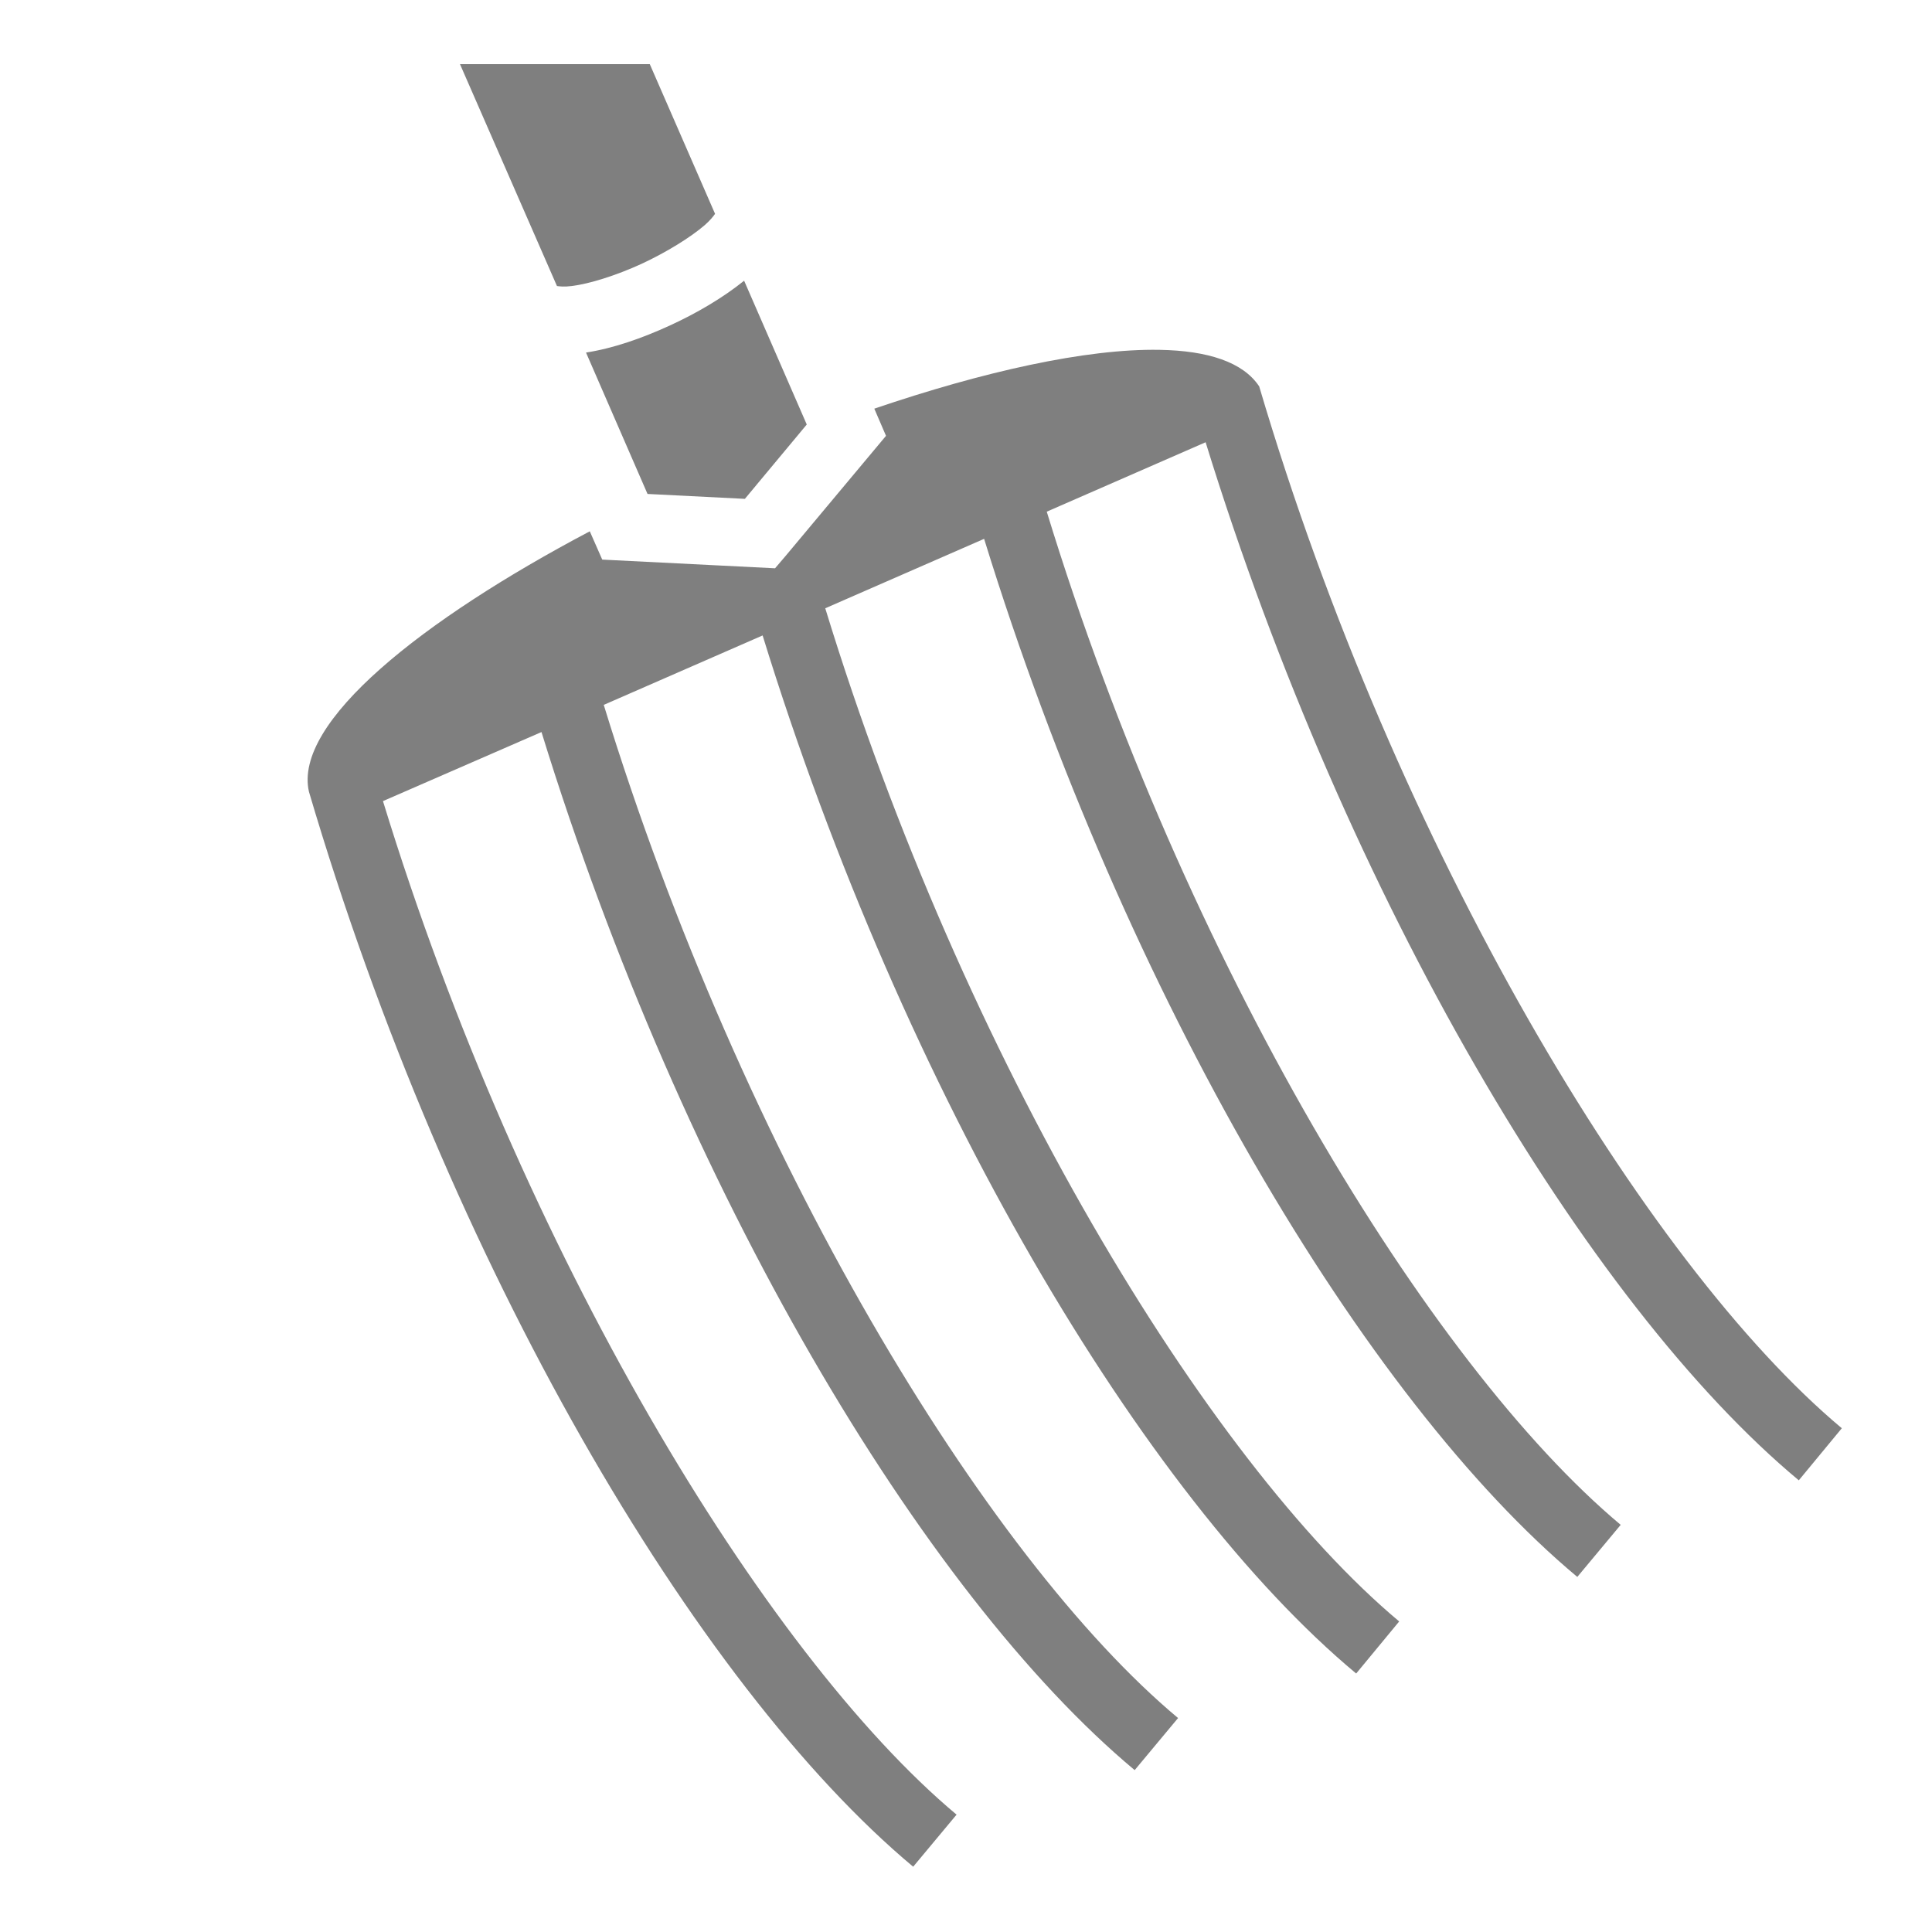 <svg xmlns="http://www.w3.org/2000/svg" viewBox="0 0 512 512" style="height: 512px; width: 512px;"><g class="" transform="translate(16,-2)" style=""><path d="M105.9 19l25.7 58.8c.7.1 1.9.26 3.9 0 4.7-.57 11.8-2.8 18.5-5.87 6.6-3.07 13-7.02 16.8-10.3 1.5-1.33 2.2-2.27 2.7-2.96L156.2 19h-50.3zm75.3 57.39c-5.6 4.5-12.4 8.53-19.7 11.88-7.4 3.39-15 6.05-22.2 7.16l16.3 37.47 25.8 1.3 16.4-19.7-16.6-38.11zm110.1 18.32c-19.5-.35-46.8 5.79-75.6 15.59l3.1 7.2-26.5 31.7-2.9 3.4-45.8-2.3-3.3-7.5c-44.48 23.5-78.61 50.6-74.43 69C102.8 337 168.3 448.5 226 496.7l11.5-13.8c-51-42.7-115.5-149.4-152.01-268.6L127.5 196c37.4 121.2 101 228.2 157.2 275.1l11.5-13.8C245.1 414.6 180.6 308 144 188.8l42.1-18.4c37.4 121.2 101 228.2 157.3 275.1l11.4-13.8c-51-42.7-115.6-149.3-152.1-268.5l42.1-18.4C282.2 266 345.8 373 402 419.9l11.5-13.8c-51-42.7-115.6-149.3-152.1-268.5l42.1-18.4c37.4 121.1 101 228.3 157.2 275.1l11.4-13.8C420 336.9 353.8 226.6 317.7 104.4c-4.3-6.49-13.7-9.47-26.4-9.69z" fill="#7f7f7f" fill-opacity="1"></path></g></svg>